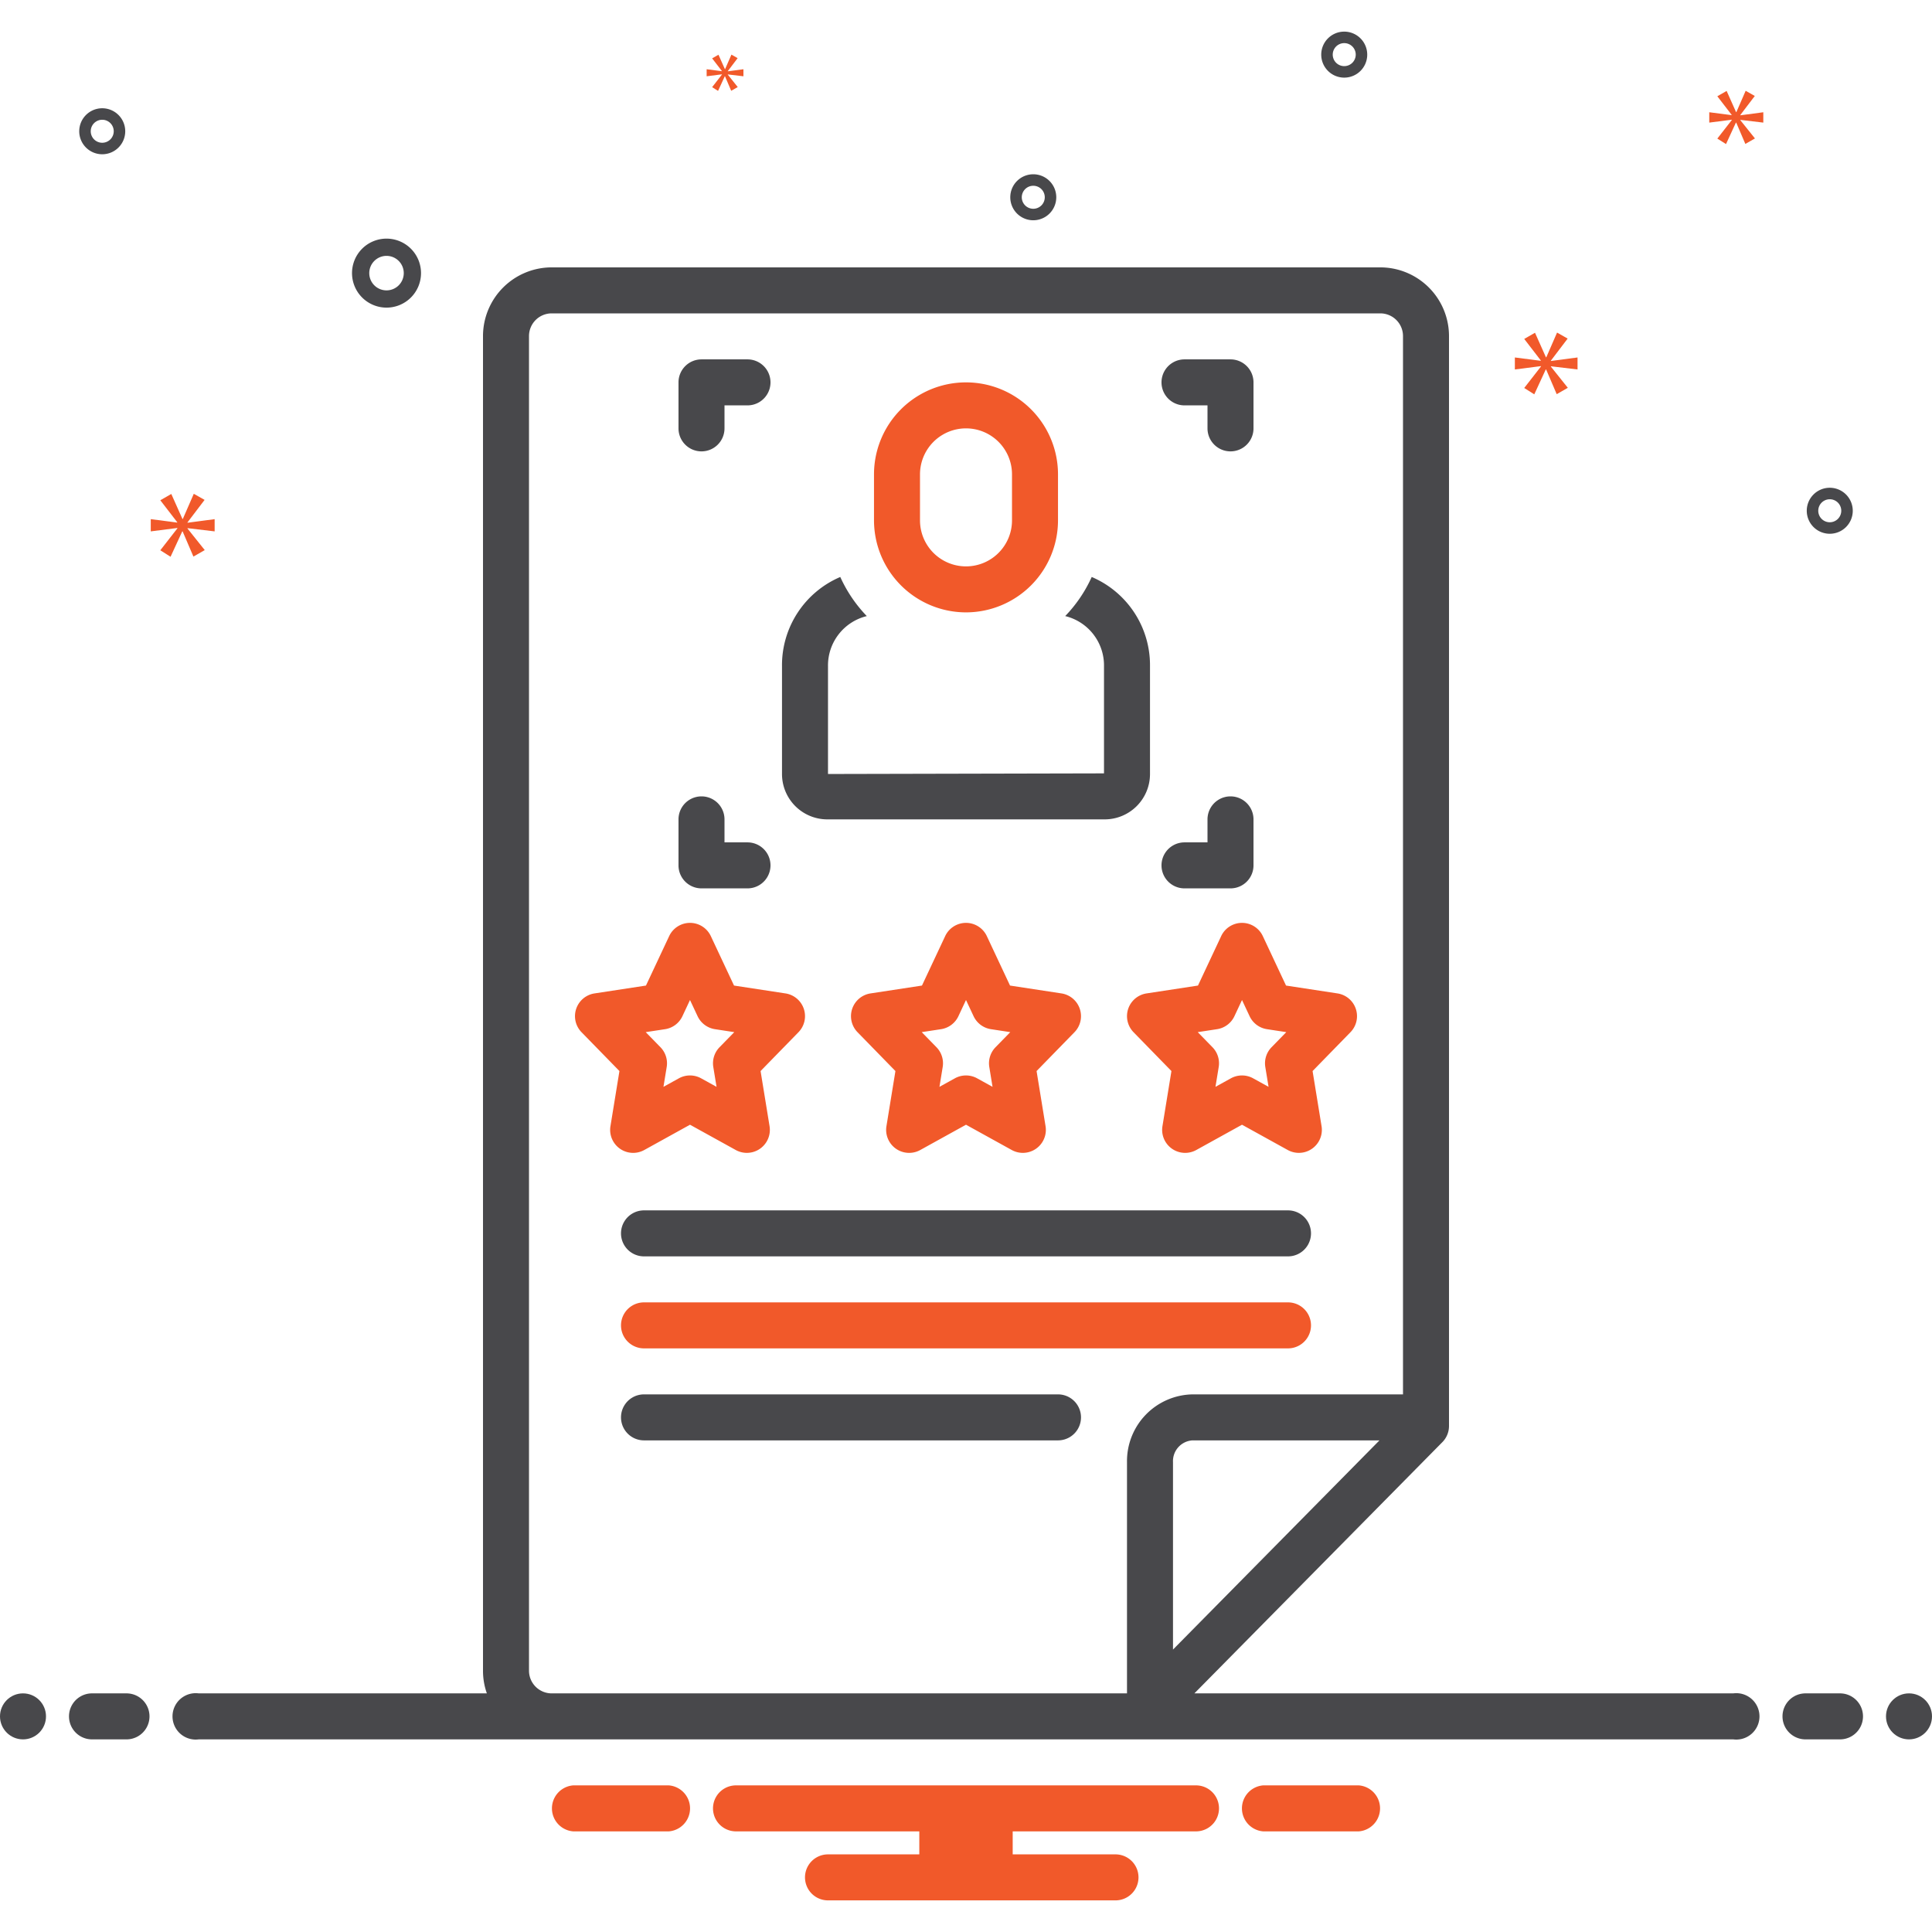 <svg xmlns="http://www.w3.org/2000/svg" viewBox="0 0 168 168" id="Qualifying">
  <path fill="#48484b" d="M71.93 71.25h24.14a3.943 3.943 0 0 0 3.93-3.946v-9.361a8.337 8.337 0 0 0-5.068-7.771 12.034 12.034 0 0 1-2.306 3.4A4.417 4.417 0 0 1 96 57.942v9.308l-24 .054v-9.361a4.417 4.417 0 0 1 3.374-4.37 12.034 12.034 0 0 1-2.306-3.401A8.337 8.337 0 0 0 68 57.942v9.362a3.943 3.943 0 0 0 3.93 3.946Z" class="color2d4356 svgShape"></path>
  <path fill="#f1592a" d="M84 53.25a8.01 8.01 0 0 0 8-8v-4a8 8 0 0 0-16 0v4a8.01 8.01 0 0 0 8 8Zm-4-12a4 4 0 0 1 8 0v4a4 4 0 0 1-8 0Z" class="color0bceb2 svgShape"></path>
  <path fill="#48484b" d="M61 39.25a2 2 0 0 0 2-2v-2h2a2 2 0 0 0 0-4h-4a2 2 0 0 0-2 2v4a2 2 0 0 0 2 2zm0 38h4a2 2 0 0 0 0-4h-2v-2a2 2 0 0 0-4 0v4a2 2 0 0 0 2 2zm42 0h4a2 2 0 0 0 2-2v-4a2 2 0 0 0-4 0v2h-2a2 2 0 0 0 0 4zm0-42h2v2a2 2 0 0 0 4 0v-4a2 2 0 0 0-2-2h-4a2 2 0 0 0 0 4zm9 70H56a2 2 0 0 0 0 4h56a2 2 0 0 0 0-4z" class="color2d4356 svgShape"></path>
  <path fill="#f1592a" d="M112 113.25H56a2 2 0 0 0 0 4h56a2 2 0 0 0 0-4Z" class="color0bceb2 svgShape"></path>
  <path fill="#48484b" d="M92 121.25H56a2 2 0 0 0 0 4h36a2 2 0 0 0 0-4Z" class="color2d4356 svgShape"></path>
  <path fill="#f1592a" d="M93.896 87.727a2 2 0 0 0-1.594-1.343l-4.473-.683-2.018-4.3a2 2 0 0 0-3.622 0l-2.018 4.3-4.473.683a2 2 0 0 0-1.13 3.374l3.295 3.377-.781 4.793a2 2 0 0 0 2.941 2.073L84 97.802 87.977 100a2 2 0 0 0 2.941-2.072l-.781-4.793 3.295-3.377a1.999 1.999 0 0 0 .464-2.031zm-7.328 3.337a1.998 1.998 0 0 0-.542 1.719l.282 1.724-1.34-.74a2.002 2.002 0 0 0-1.936 0l-1.34.74.282-1.724a1.998 1.998 0 0 0-.542-1.719l-1.282-1.313 1.68-.257a2 2 0 0 0 1.509-1.127L84 86.958l.661 1.409a2 2 0 0 0 1.509 1.127l1.68.257zM106.19 81.4l-2.018 4.301-4.473.683a2 2 0 0 0-1.13 3.374l3.295 3.377-.781 4.793a2 2 0 0 0 2.941 2.073L108 97.802l3.977 2.198a2 2 0 0 0 2.941-2.072l-.781-4.793 3.295-3.377a2 2 0 0 0-1.13-3.374l-4.473-.683-2.018-4.3a2 2 0 0 0-3.622 0zm3.98 8.094 1.68.257-1.28 1.313a1.998 1.998 0 0 0-.543 1.719l.282 1.724-1.34-.74a2.002 2.002 0 0 0-1.936 0l-1.34.74.282-1.724a1.998 1.998 0 0 0-.542-1.719l-1.282-1.313 1.68-.257a2 2 0 0 0 1.509-1.127l.661-1.409.661 1.409a2 2 0 0 0 1.509 1.127zm-56.306 3.641-.781 4.793a2 2 0 0 0 2.941 2.073L60 97.802 63.977 100a2 2 0 0 0 2.941-2.072l-.781-4.793 3.295-3.377a2 2 0 0 0-1.13-3.374l-4.473-.683-2.018-4.3a2 2 0 0 0-3.622 0l-2.018 4.3-4.473.683a2 2 0 0 0-1.13 3.374zm3.967-3.64a2 2 0 0 0 1.509-1.128L60 86.958l.661 1.409a2 2 0 0 0 1.509 1.127l1.68.257-1.282 1.313a1.998 1.998 0 0 0-.542 1.719l.282 1.724-1.34-.74a2.002 2.002 0 0 0-1.936 0l-1.34.74.282-1.724a1.998 1.998 0 0 0-.542-1.719l-1.282-1.313z" class="color0bceb2 svgShape"></path>
  <circle cx="2" cy="149.25" r="2" fill="#48484b" class="color2d4356 svgShape"></circle>
  <path fill="#48484b" d="M11 147.25H8a2 2 0 0 0 0 4h3a2 2 0 0 0 0-4zm149 0h-3a2 2 0 0 0 0 4h3a2 2 0 0 0 0-4z" class="color2d4356 svgShape"></path>
  <circle cx="166" cy="149.25" r="2" fill="#48484b" class="color2d4356 svgShape"></circle>
  <path fill="#f1592a" d="M118.154 155.25h-8.308a2.006 2.006 0 0 0 0 4h8.308a2.006 2.006 0 0 0 0-4zm-60 0h-8.308a2.006 2.006 0 0 0 0 4h8.308a2.006 2.006 0 0 0 0-4zm45.846 0H64a2 2 0 0 0 0 4h15.94v2H72a2 2 0 0 0 0 4h25a2 2 0 0 0 0-4h-8.94v-2H104a2 2 0 0 0 0-4z" class="color0bceb2 svgShape"></path>
  <path fill="#48484b" d="M150.721 147.25H103.86l21.564-21.847a2 2 0 0 0 .576-1.405V29.192a5.978 5.978 0 0 0-5.999-5.942H47.999A5.978 5.978 0 0 0 42 29.192v116.116a5.854 5.854 0 0 0 .336 1.942H17.279a2.017 2.017 0 1 0 0 4H150.72a2.017 2.017 0 1 0 0-4zM102 143.44v-16.294a1.807 1.807 0 0 1 1.698-1.896h16.256zm-54.001 3.81A1.974 1.974 0 0 1 46 145.308V29.192a1.974 1.974 0 0 1 1.999-1.942h72.002A1.974 1.974 0 0 1 122 29.192v92.058h-18.302A5.806 5.806 0 0 0 98 127.146v20.104zM33.61 26.75a3 3 0 1 0-3-3 3.003 3.003 0 0 0 3 3zm0-4.5a1.5 1.5 0 1 1-1.5 1.5 1.501 1.501 0 0 1 1.5-1.5zm125.5 20.164a2 2 0 1 0 2 2 2.002 2.002 0 0 0-2-2zm0 3a1 1 0 1 1 1-1 1.001 1.001 0 0 1-1 1zm-150.22-36a2 2 0 1 0 2 2 2.002 2.002 0 0 0-2-2zm0 3a1 1 0 1 1 1-1 1.001 1.001 0 0 1-1 1zm108-9.664a2 2 0 1 0 2 2 2.002 2.002 0 0 0-2-2zm0 3a1 1 0 1 1 1-1 1.001 1.001 0 0 1-1 1zM91.85 17.154a2 2 0 1 0-2 2 2.002 2.002 0 0 0 2-2zm-3 0a1 1 0 1 1 1 1 1.001 1.001 0 0 1-1-1z" class="color2d4356 svgShape"></path>
  <path fill="#f1592a" d="m16.303 45.425 1.487-1.956-.939-.531-.954 2.189h-.032l-.97-2.174-.955.548 1.471 1.909v.031l-2.301-.298v1.064l2.316-.297v.032L13.94 47.85l.891.564 1.018-2.207h.031l.939 2.191.986-.563-1.502-1.878v-.031l2.362.281v-1.064l-2.362.313v-.031zM62.781 6.48l-.856 1.099.514.325.586-1.271h.018l.54 1.262.568-.325-.865-1.081v-.018l1.36.162v-.612l-1.36.18v-.018l.856-1.126-.54-.307-.55 1.261h-.018l-.558-1.252-.551.316.848 1.099v.018l-1.325-.171v.612l1.333-.171v.018zM137.177 32.127v-1.043l-2.317.306v-.03l1.458-1.918-.921-.522-.936 2.148h-.031l-.951-2.133-.937.537 1.443 1.873v.03l-2.257-.291v1.043l2.272-.291v.03l-1.458 1.872.874.553.999-2.164h.03l.921 2.149.967-.553-1.473-1.842v-.03l2.317.276zM151.333 9.999l1.258-1.654-.795-.45-.807 1.853h-.027l-.82-1.84-.809.463 1.245 1.616v.026l-1.946-.252v.9l1.959-.251v.027l-1.258 1.614.755.477.861-1.867h.026l.794 1.854.835-.477-1.271-1.589v-.026l1.998.238v-.9l-1.998.265v-.027z" class="color0bceb2 svgShape"></path>
</svg>
